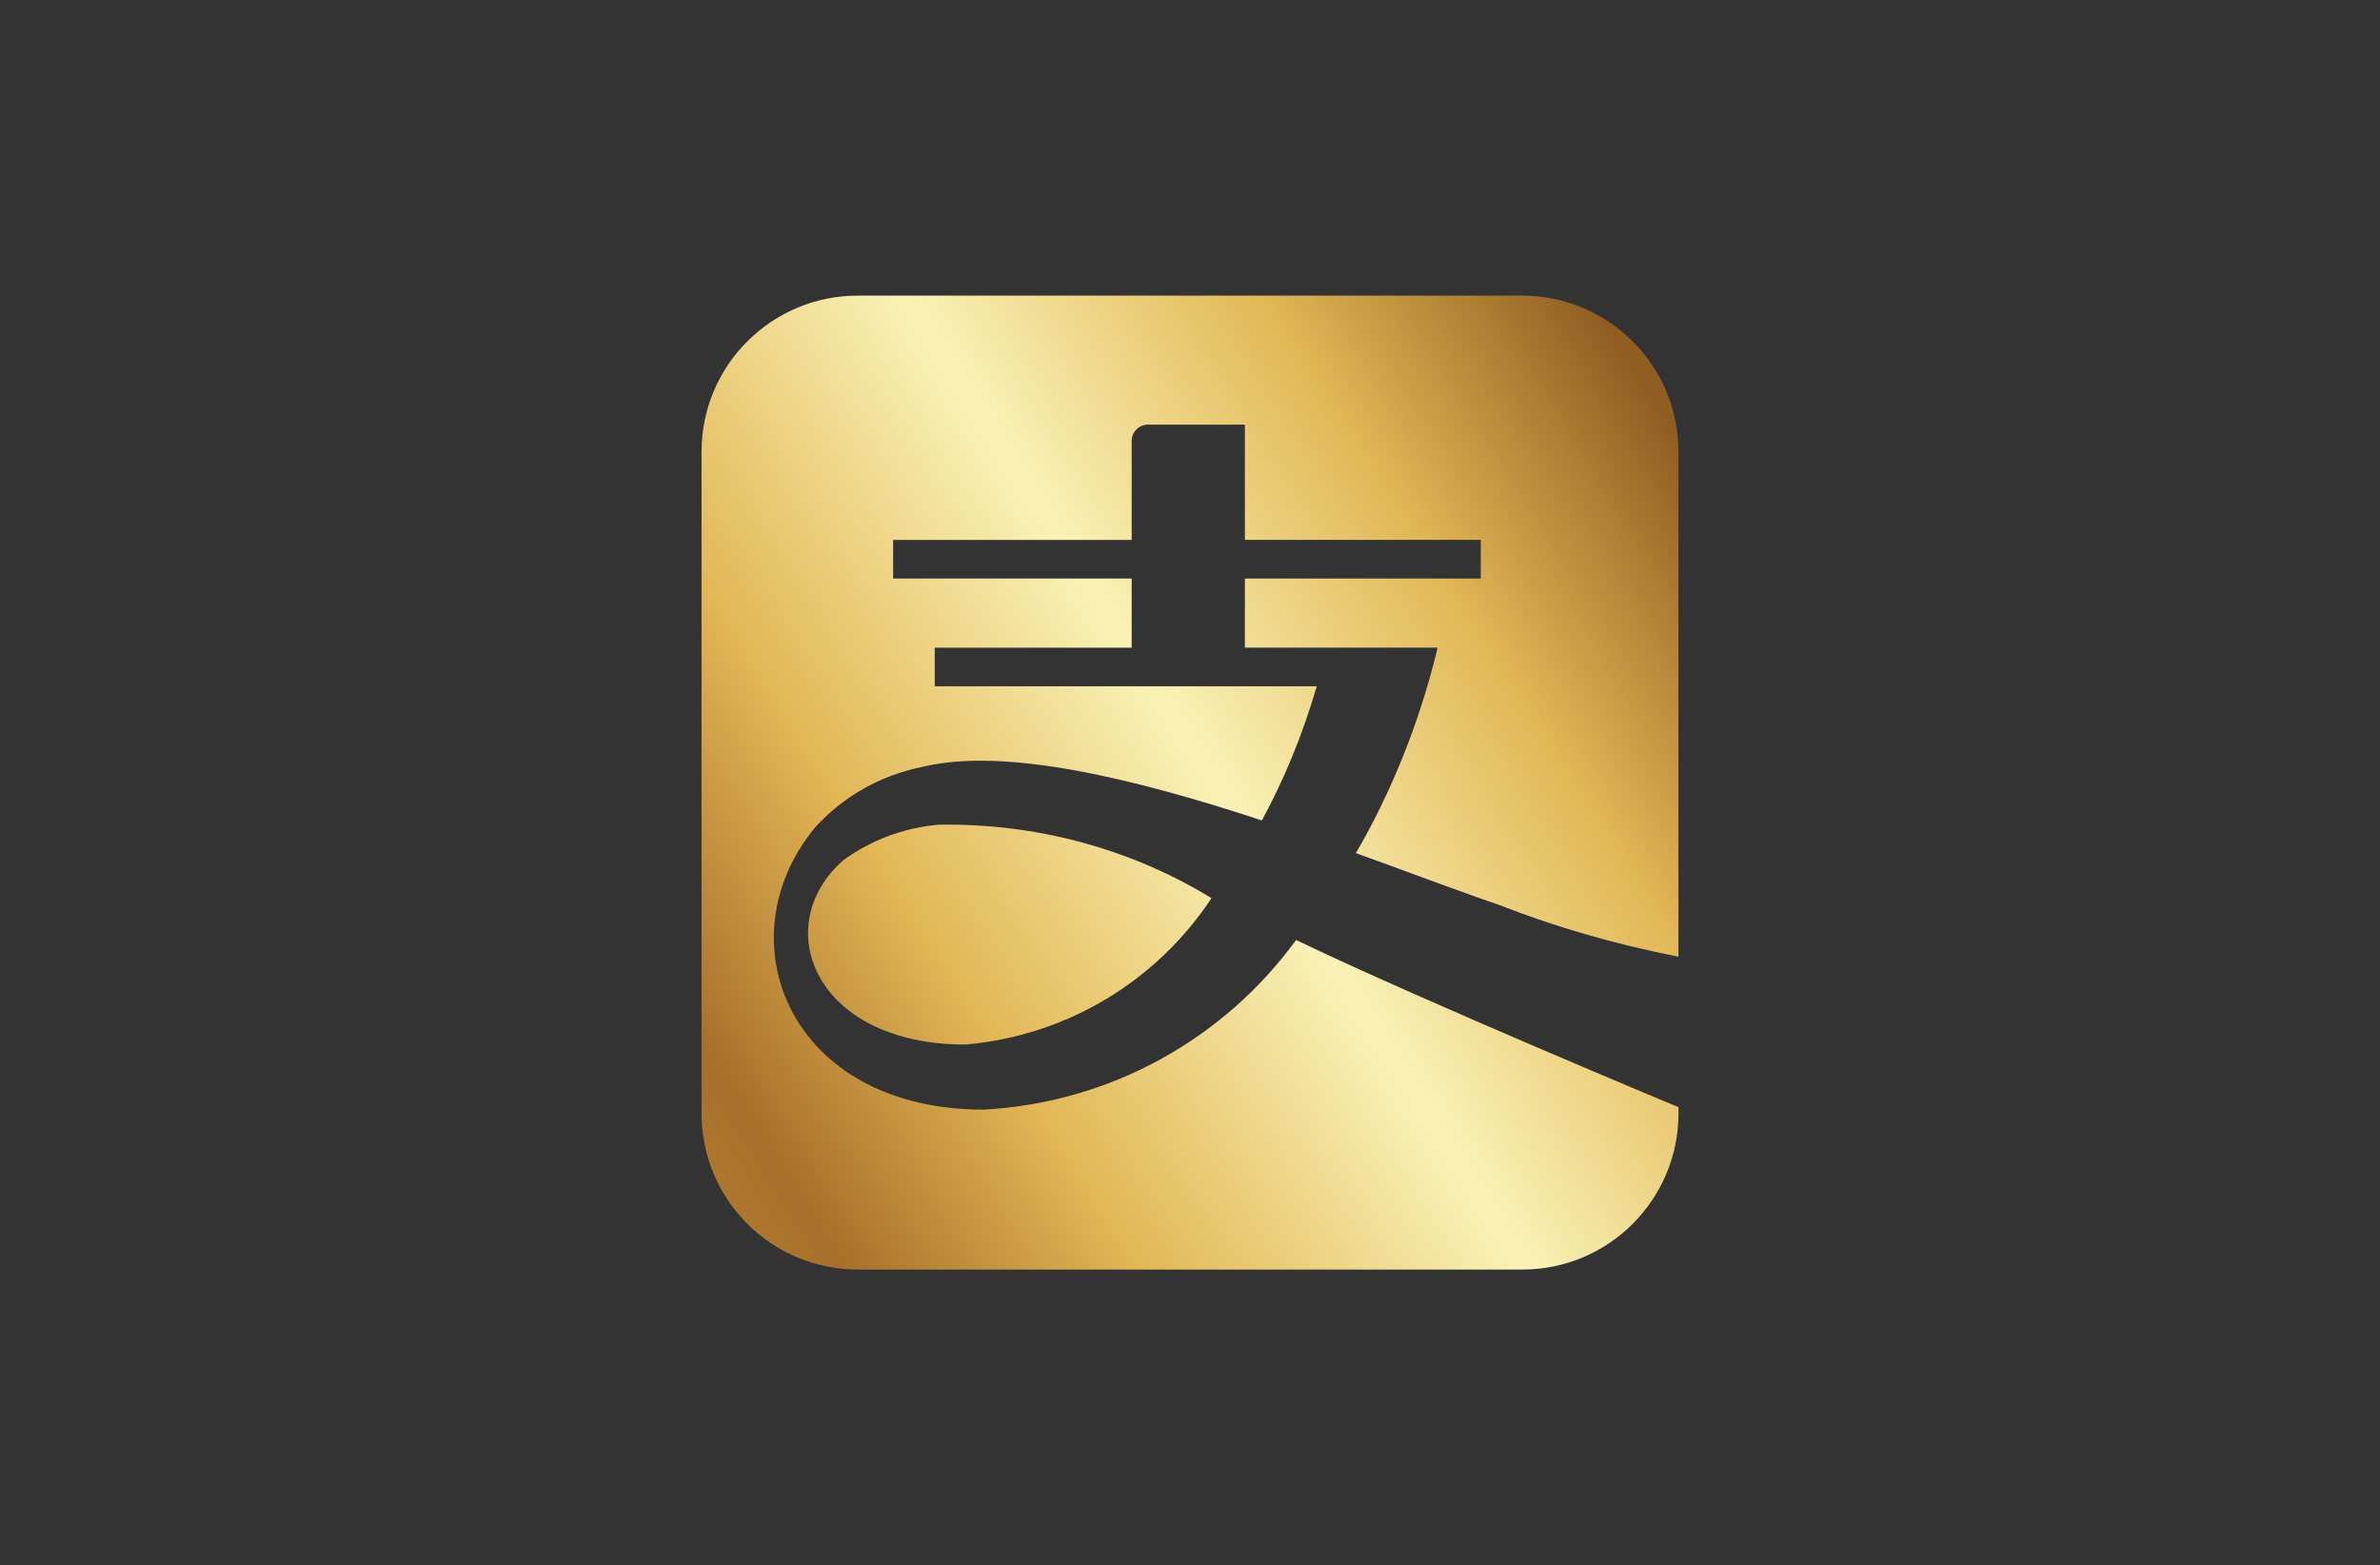 <svg xmlns="http://www.w3.org/2000/svg" xmlns:xlink="http://www.w3.org/1999/xlink" id="Capa_1" data-name="Capa 1" viewBox="0 0 500 328.85"><rect x="0" y="0" width="500" height="328.85" fill="#333333" stroke="none"/><defs><style>      .cls-1 {        fill: url(#Degradado_sin_nombre);      }    </style><linearGradient id="Degradado_sin_nombre" data-name="Degradado sin nombre" x1="49.52" y1="292.67" x2="493.77" y2="8.5" gradientUnits="userSpaceOnUse"><stop offset="0" stop-color="#eec65f"></stop><stop offset=".23" stop-color="#a76f2a"></stop><stop offset=".33" stop-color="#e2b755"></stop><stop offset=".46" stop-color="#f9f2b7"></stop><stop offset=".58" stop-color="#e2b755"></stop><stop offset=".69" stop-color="#8f5d21"></stop><stop offset="1" stop-color="#e2b755"></stop></linearGradient></defs><path class="cls-1" d="M197.27,173.25c-7.58.67-14.42,3.35-20.14,7.49l.12-.08c-15.78,13.71-6.34,38.8,25.59,38.8,21.65-1.91,40.23-13.58,51.51-30.52l.16-.25c-15.83-9.7-34.99-15.44-55.5-15.44-.61,0-1.22,0-1.83.01h.1ZM284.86,179.22c7.24-12.42,13.12-26.8,16.89-42.01l.24-1.14h-40.46v-14.53h49.56v-8.11h-49.56v-24.22h-20.34c-1.9,0-3.44,1.54-3.44,3.44v.06h0v20.73h-50.12v8.11h50.12v14.53h-41.38v8.11h80.26c-3.17,10.78-7.1,20.13-11.93,28.9l.37-.73c-26.04-8.57-53.83-15.51-71.29-11.24-9.02,1.81-16.77,6.36-22.55,12.73l-.03.03c-19.39,23.53-5.48,59.25,35.46,59.25,26.99-1.49,50.53-15.08,65.45-35.4l.17-.24c26.96,12.93,80.34,35.12,80.34,35.12v1.34c-.02,18.11-14.7,32.78-32.81,32.78h-139.6c-18.11,0-32.81-14.67-32.83-32.78V94.89c.02-18.11,14.71-32.78,32.82-32.78h139.6c18.11,0,32.8,14.68,32.81,32.78v106.11c-13.94-2.76-26.09-6.35-37.75-10.91l1.49.51c-8.21-2.74-19.23-6.94-31.51-11.37h0Z"></path></svg>